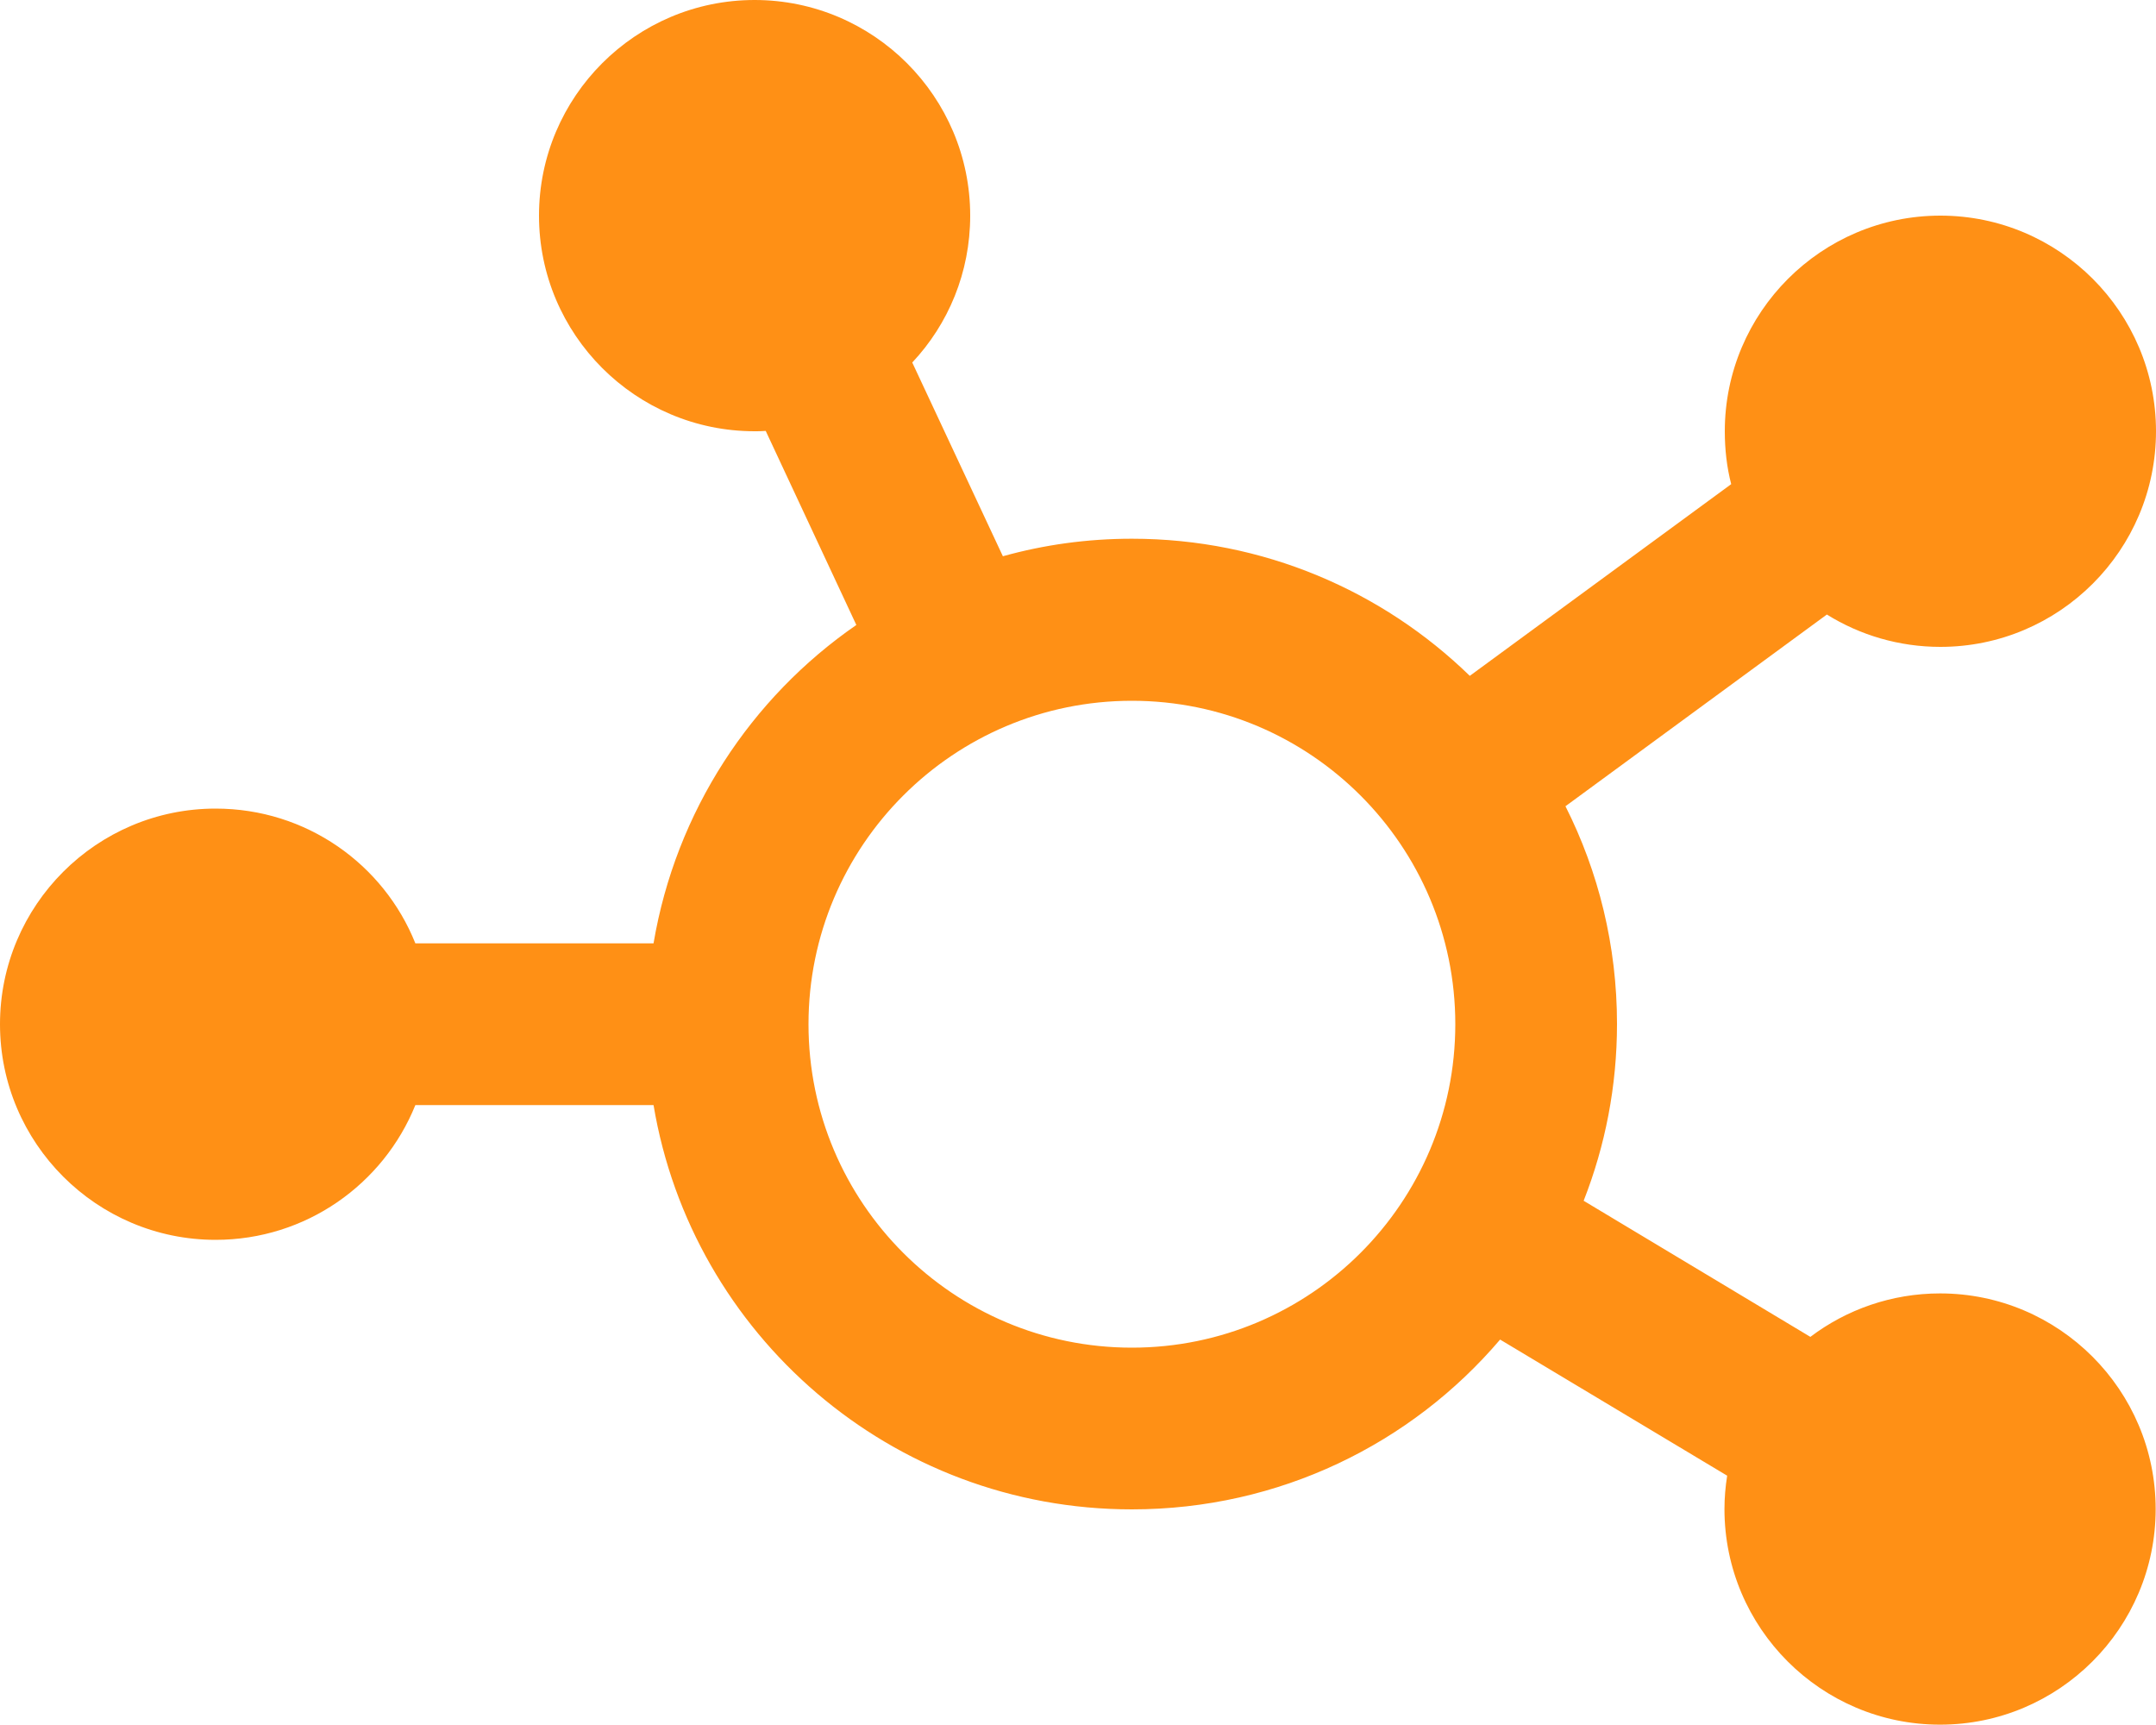 <?xml version="1.0" encoding="utf-8"?>
<!-- Generator: Adobe Illustrator 26.4.1, SVG Export Plug-In . SVG Version: 6.00 Build 0)  -->
<svg version="1.1" id="Layer_1" xmlns="http://www.w3.org/2000/svg" xmlns:xlink="http://www.w3.org/1999/xlink" x="0px" y="0px"
	 viewBox="0 0 640 512" style="enable-background:new 0 0 640 512;" xml:space="preserve">
<style type="text/css">
	.st0{fill:#FF9015;}
</style>
<path class="st0" d="M288,64c0,16.9-6.5,32.2-17.2,43.6l26.9,57.5c12.2-3.4,25-5.2,38.3-5.2c39,0,74.4,15.5,100.3,40.7l77.6-56.9
	c-1.3-5-1.9-10.3-1.9-15.7c0-35.3,28.7-64,64-64s64,28.7,64,64s-28.7,64-64,64c-12.3,0-23.9-3.5-33.7-9.6l-77.6,56.9
	c9.8,19.4,15.3,41.4,15.3,64.6c0,18.5-3.5,36.2-9.9,52.5l67.3,40.4c10.7-8.1,24.1-12.9,38.5-12.9c35.3,0,64,28.7,64,64
	s-28.7,64-64,64s-64-28.7-64-64c0-3.4,0.3-6.7,0.8-9.9l-67.4-40.4C419,428.5,379.8,448,336,448c-71.4,0-130.6-51.9-142-120h-70.7
	c-9.5,23.5-32.5,40-59.3,40c-35.3,0-64-28.7-64-64s28.7-64,64-64c26.9,0,49.9,16.5,59.3,40H194c6.6-39.1,28.9-72.9,60.2-94.5
	l-26.9-57.6c-1.1,0.1-2.2,0.1-3.3,0.1c-35.3,0-64-28.7-64-64s28.7-64,64-64S288,28.7,288,64z M336,400c53,0,96-43,96-96
	s-43-96-96-96s-96,43-96,96S283,400,336,400z"/>
</svg>
